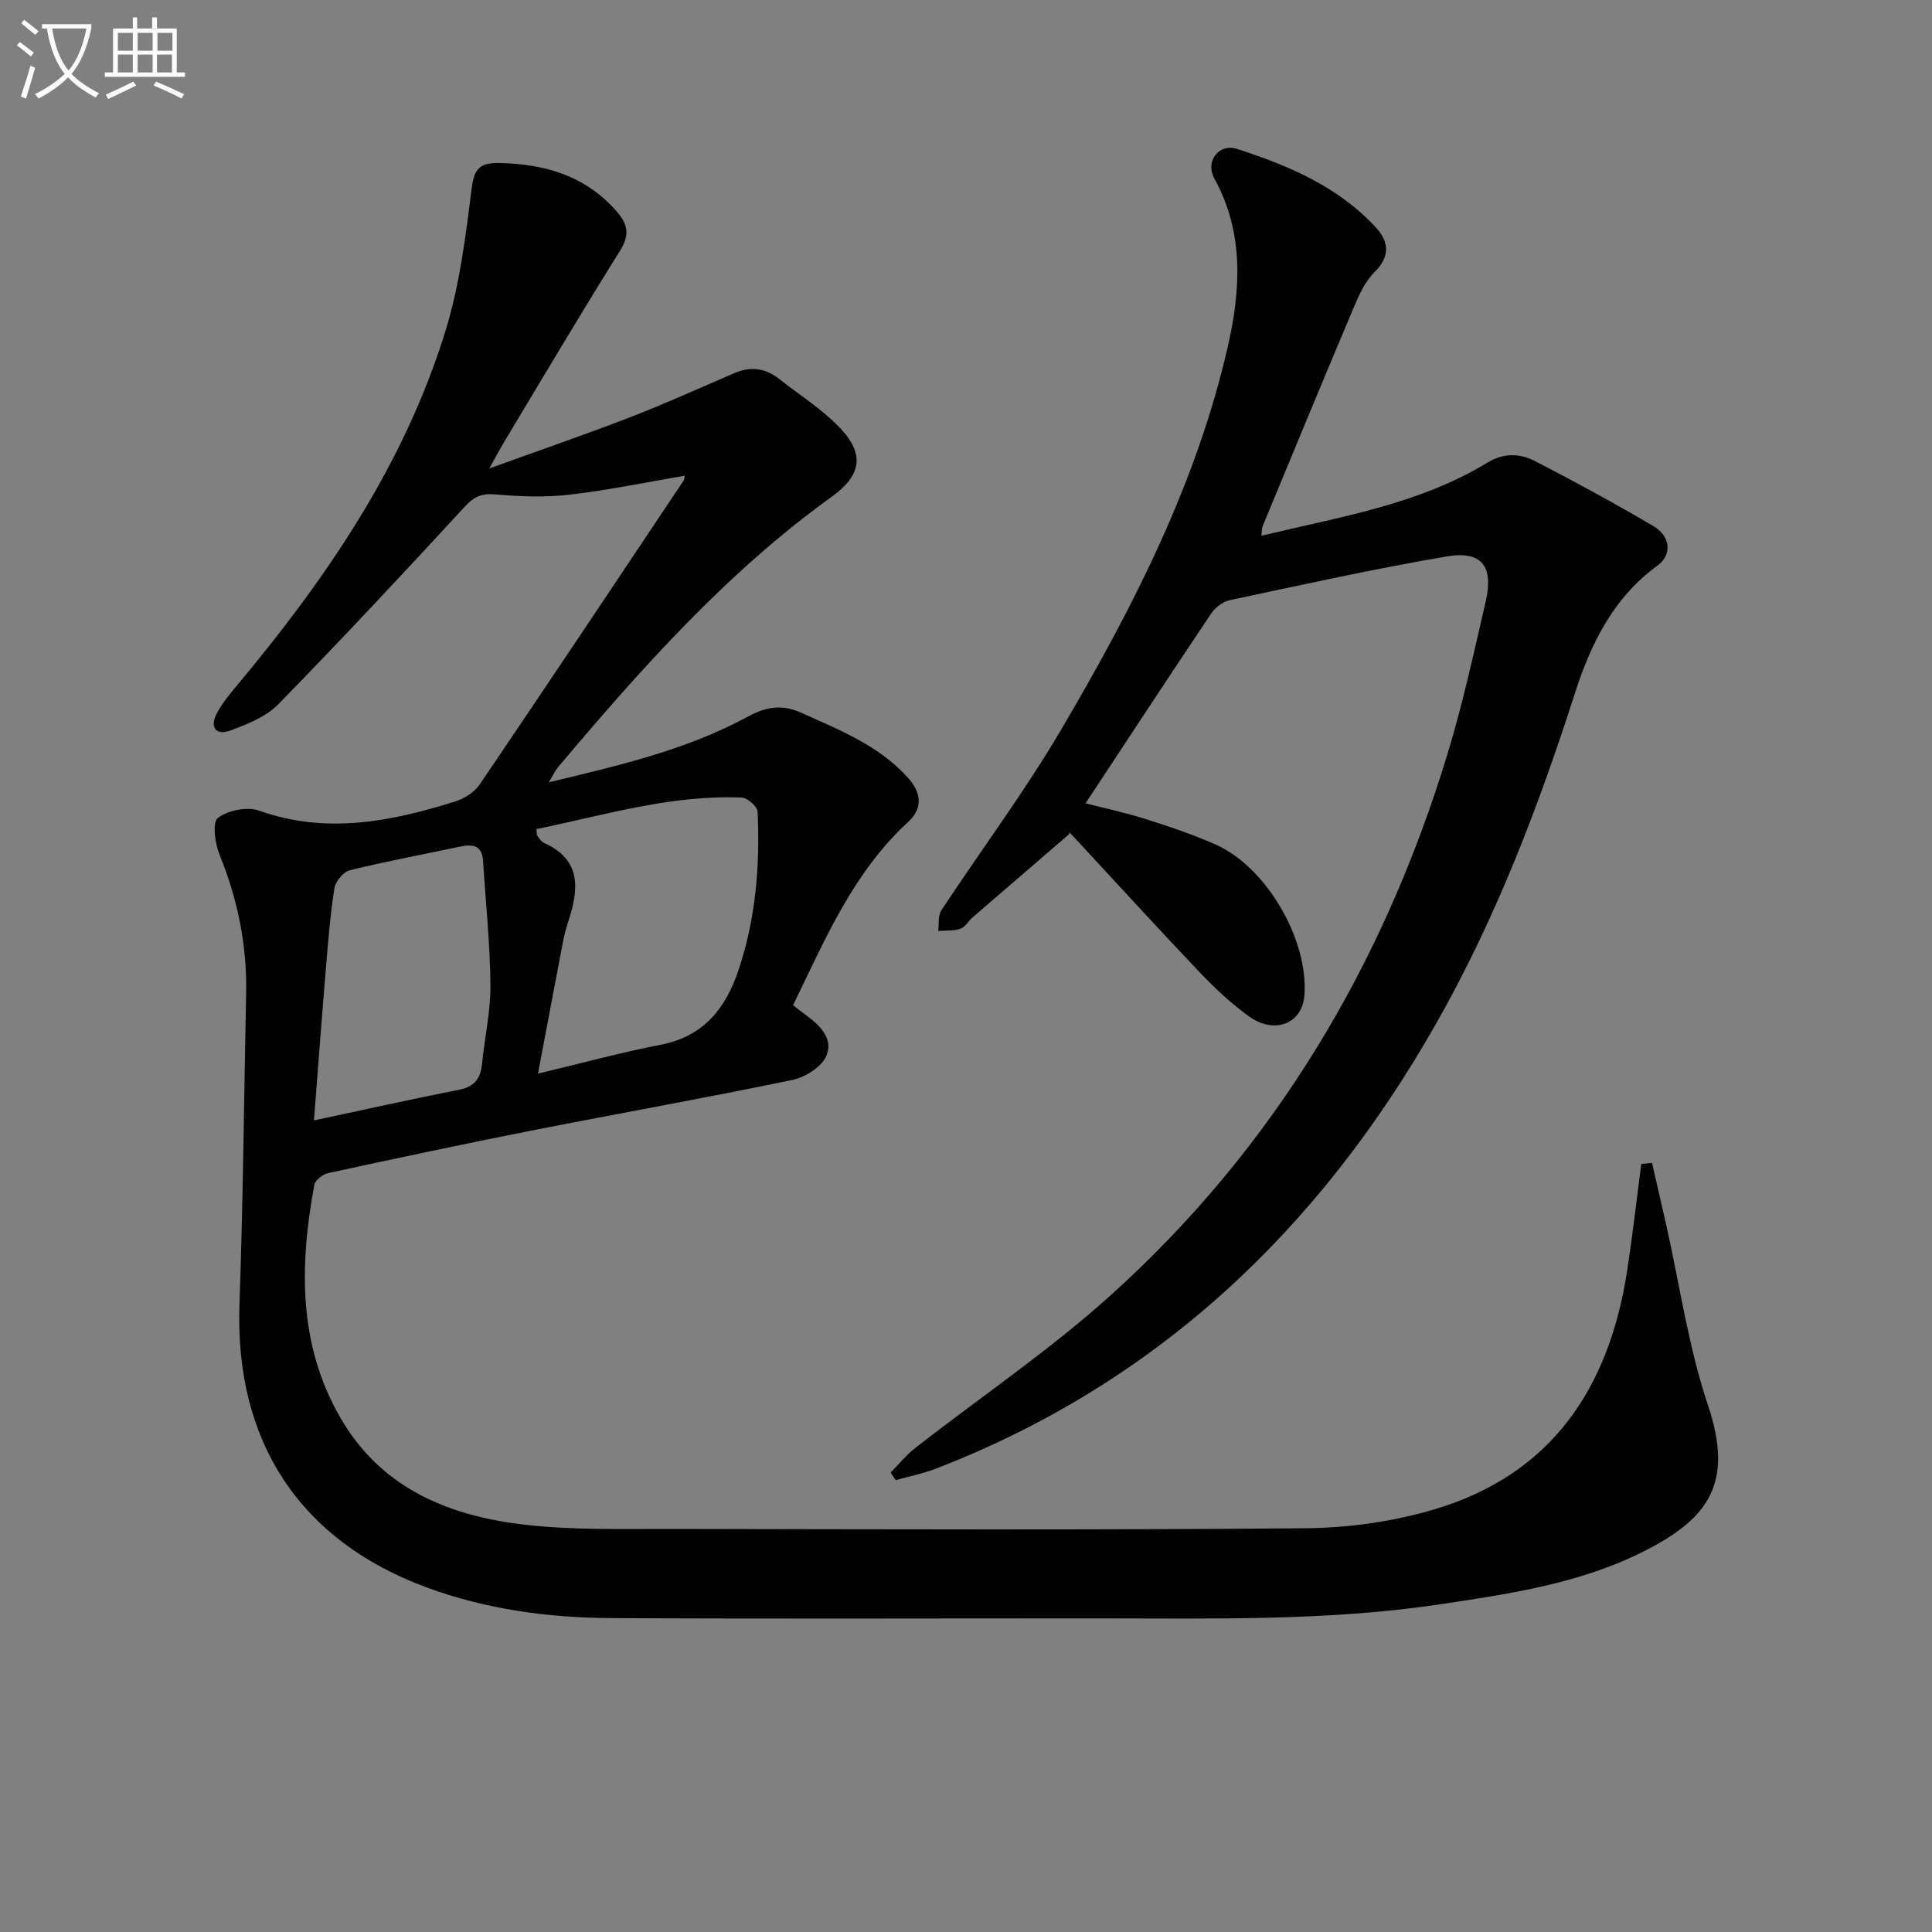 <svg enable-background="new 0 0 400 400" viewBox="0 0 400 400" xmlns="http://www.w3.org/2000/svg"><rect x="0" y="0" width="400" height="400" fill="#808080" stroke="none"/><path d="m6.4 11.7c-1-.8-1.9-1.6-2.9-2.3l.6-.7c.9.7 1.9 1.4 2.9 2.2zm-2.1 8.3c.7-2.1 1.4-4.2 2-6.4.2.1.6.3 1 .4-.7 2.3-1.3 4.4-1.9 6.4zm3-12.8c-1.1-.9-2.1-1.7-2.9-2.4l.6-.7c1 .8 2 1.5 3 2.4zm1.4-1.3v-.9h10.2v.9c-.9 4.2-2.3 7.3-4.1 9.4 1.3 1.4 3.2 2.7 5.7 4-.2.2-.4.5-.7.9-2.5-1.4-4.4-2.7-5.7-4.2-1.4 1.5-3.5 3-6.1 4.4 0 0 0 0-.1-.1-.3-.4-.5-.7-.7-.8 2.7-1.3 4.7-2.8 6.2-4.2-1.8-2.2-3-5.3-3.7-9.4zm9.2 0h-7.1c.6 3.8 1.7 6.7 3.4 8.7 1.7-2 2.9-4.8 3.7-8.7z" fill="#fbfcfa"/><path d="m31.6 3.6h.9v2.3h4.1v9.1h1.7v.9h-16.6v-.9h1.7v-9.1h4.1v-2.3h.9v2.3h3.1v-2.3zm-4 13.3.6.8c-1.9.9-3.8 1.9-5.8 2.8-.2-.3-.3-.6-.5-.9 2-.9 3.9-1.8 5.7-2.7zm-3.2-10.1v3.7h3.1v-3.7zm0 4.5v3.7h3.1v-3.7zm4.1-4.5v3.7h3.1v-3.7zm0 4.5v3.7h3.1v-3.7zm9.1 9.1c-2.1-1.1-4.1-2-5.8-2.7l.5-.8c2.2.9 4.1 1.8 5.8 2.6zm-1.9-13.6h-3.1v3.7h3.1zm-3.2 4.5v3.7h3.1v-3.7z" fill="#fbfcfa"/><g fill="#010101"><path d="m141.76 98.49c-7.94 1.35-15.85 3-23.85 3.93-5.06.59-10.27.38-15.36-.06-2.81-.24-4.38.43-6.3 2.52-12.73 13.81-25.55 27.55-38.68 40.98-2.53 2.58-6.41 4.08-9.92 5.4-2.8 1.05-4.3-.57-2.82-3.44 1.04-2.04 2.54-3.88 4.02-5.65 18.6-22.23 34.88-45.91 43.46-73.92 2.89-9.44 4.11-19.46 5.35-29.3.53-4.17 1.82-5.28 5.77-5.2 9.39.21 17.68 2.6 24.14 9.9 2.4 2.72 2.91 4.91.78 8.3-8.21 13.1-16.07 26.42-24.04 39.67-.76 1.27-1.45 2.58-3.01 5.37 10.64-3.85 20-7.06 29.22-10.63 7.27-2.81 14.38-6.03 21.53-9.12 3.37-1.45 6.43-1.03 9.27 1.22 4.29 3.39 9.04 6.35 12.73 10.29 5.07 5.42 4.17 9.75-1.82 14.07-21.82 15.72-39.5 35.63-56.7 56.02-.6.71-.99 1.61-1.91 3.13 14.64-3.51 28.53-6.72 41.2-13.59 3.77-2.04 7.03-2.65 11.19-.76 7.9 3.57 15.94 6.72 21.94 13.37 2.8 3.1 3.21 6.3.05 9.21-11.36 10.44-17.17 24.28-23.8 37.91.92.72 1.66 1.33 2.44 1.89 2.98 2.14 5.99 4.97 4.46 8.58-.97 2.29-4.35 4.45-7 5-18.03 3.75-36.16 6.97-54.23 10.53-14 2.76-27.95 5.74-41.9 8.76-1.13.24-2.72 1.46-2.9 2.44-3.07 16.69-3.38 33.21 5.53 48.44 8.6 14.71 22.88 20.31 38.81 22.01 9.72 1.04 19.59.77 29.4.79 43.83.07 87.66.24 131.49-.14 8.86-.08 18-1.36 26.49-3.86 24.51-7.21 36.42-25.28 40.12-49.62 1.11-7.3 1.94-14.63 2.9-21.95.74-.07 1.49-.14 2.23-.21.98 4.3 1.98 8.61 2.95 12.91 2.8 12.45 4.59 25.23 8.63 37.27 5.37 16 .16 23.29-12.68 29.93-13.33 6.89-27.99 9.05-42.63 11.25-23.49 3.53-47.13 2.94-70.76 2.94-33.66-.01-67.33.12-100.99-.06-13-.07-25.85-1.8-38.15-6.32-26.41-9.71-39.82-30.33-38.83-58.59.75-21.46.94-42.94 1.38-64.42.2-9.94-1.73-19.43-5.48-28.65-.96-2.36-1.57-6.74-.38-7.67 2.06-1.61 6.08-2.41 8.56-1.52 13.87 4.93 27.21 2.28 40.51-1.88 1.92-.6 4.04-1.91 5.14-3.53 14.19-20.93 28.22-41.98 42.27-63 .15-.27.12-.65.18-.94zm-30.38 123.79c9.31-2.22 17.29-4.41 25.39-5.97 8.82-1.69 13.41-7.44 16.08-15.32 3.63-10.7 4.52-21.78 4-32.97-.05-1.05-2.1-2.84-3.29-2.89-14.61-.63-28.45 3.66-42.51 6.52.11.8.05 1.18.21 1.4.39.53.79 1.2 1.35 1.45 7.84 3.51 7.23 9.61 5.06 16.23-.41 1.26-.78 2.55-1.03 3.85-1.71 8.9-3.38 17.79-5.26 27.7zm-46.38 9.69c10.68-2.28 20.37-4.44 30.1-6.36 3.15-.62 4.39-2.34 4.69-5.32.55-5.44 1.79-10.87 1.75-16.3-.07-8.57-.99-17.14-1.52-25.71-.21-3.38-2.23-3.53-4.85-2.98-7.59 1.61-15.23 3.02-22.76 4.88-1.33.33-2.96 2.32-3.18 3.75-.87 5.56-1.31 11.19-1.78 16.81-.85 10.22-1.61 20.44-2.45 31.23z"/><path d="m184.4 304.87c1.71-1.73 3.26-3.66 5.16-5.14 13.36-10.42 27.49-19.98 40.07-31.27 34.13-30.64 56.82-68.76 70.1-112.5 3.13-10.3 5.42-20.85 7.85-31.35 1.71-7.37-.78-10.65-8.08-9.4-15.02 2.56-29.91 5.87-44.82 9.03-1.43.3-3.04 1.48-3.87 2.71-8.7 12.96-17.26 26.02-26.06 39.37 3.93 1.01 8.25 1.93 12.43 3.25 4.89 1.55 9.79 3.2 14.48 5.27 10.56 4.67 19.29 19.75 18.4 31.27-.45 5.84-6.19 8.15-11.53 4.28-3.62-2.62-6.95-5.73-10.04-8.97-8.6-9.04-17.02-18.27-25.5-27.42-1-1.08-1.98-2.17-1.61-1.32-6.67 5.75-13.35 11.49-20.01 17.25-.88.76-1.53 2.02-2.53 2.36-1.42.48-3.06.33-4.61.45.2-1.44-.05-3.17.67-4.27 8.23-12.5 17.23-24.54 24.81-37.42 14.68-24.95 27.94-50.67 34.47-79.19 2.71-11.81 3.43-23.66-2.78-34.94-1.92-3.49.93-7.32 4.76-6.08 10.62 3.44 20.92 7.8 28.71 16.26 2.64 2.87 3.03 5.95-.25 9.19-1.92 1.89-3.18 4.62-4.26 7.18-6.41 15.14-12.67 30.34-18.97 45.53-.17.41-.12.92-.23 1.92 16.17-3.9 32.47-6.43 46.78-15.13 3.45-2.1 6.78-1.92 9.92-.3 8.26 4.27 16.43 8.71 24.44 13.42 3.63 2.13 3.92 5.97.85 8.2-9.11 6.62-13.78 16.14-17.06 26.36-7.63 23.78-16.52 46.98-28.92 68.74-24.1 42.32-57.53 74.13-103.43 91.87-2.68 1.03-5.54 1.59-8.31 2.37-.34-.5-.69-1.04-1.03-1.58z"/></g></svg>
